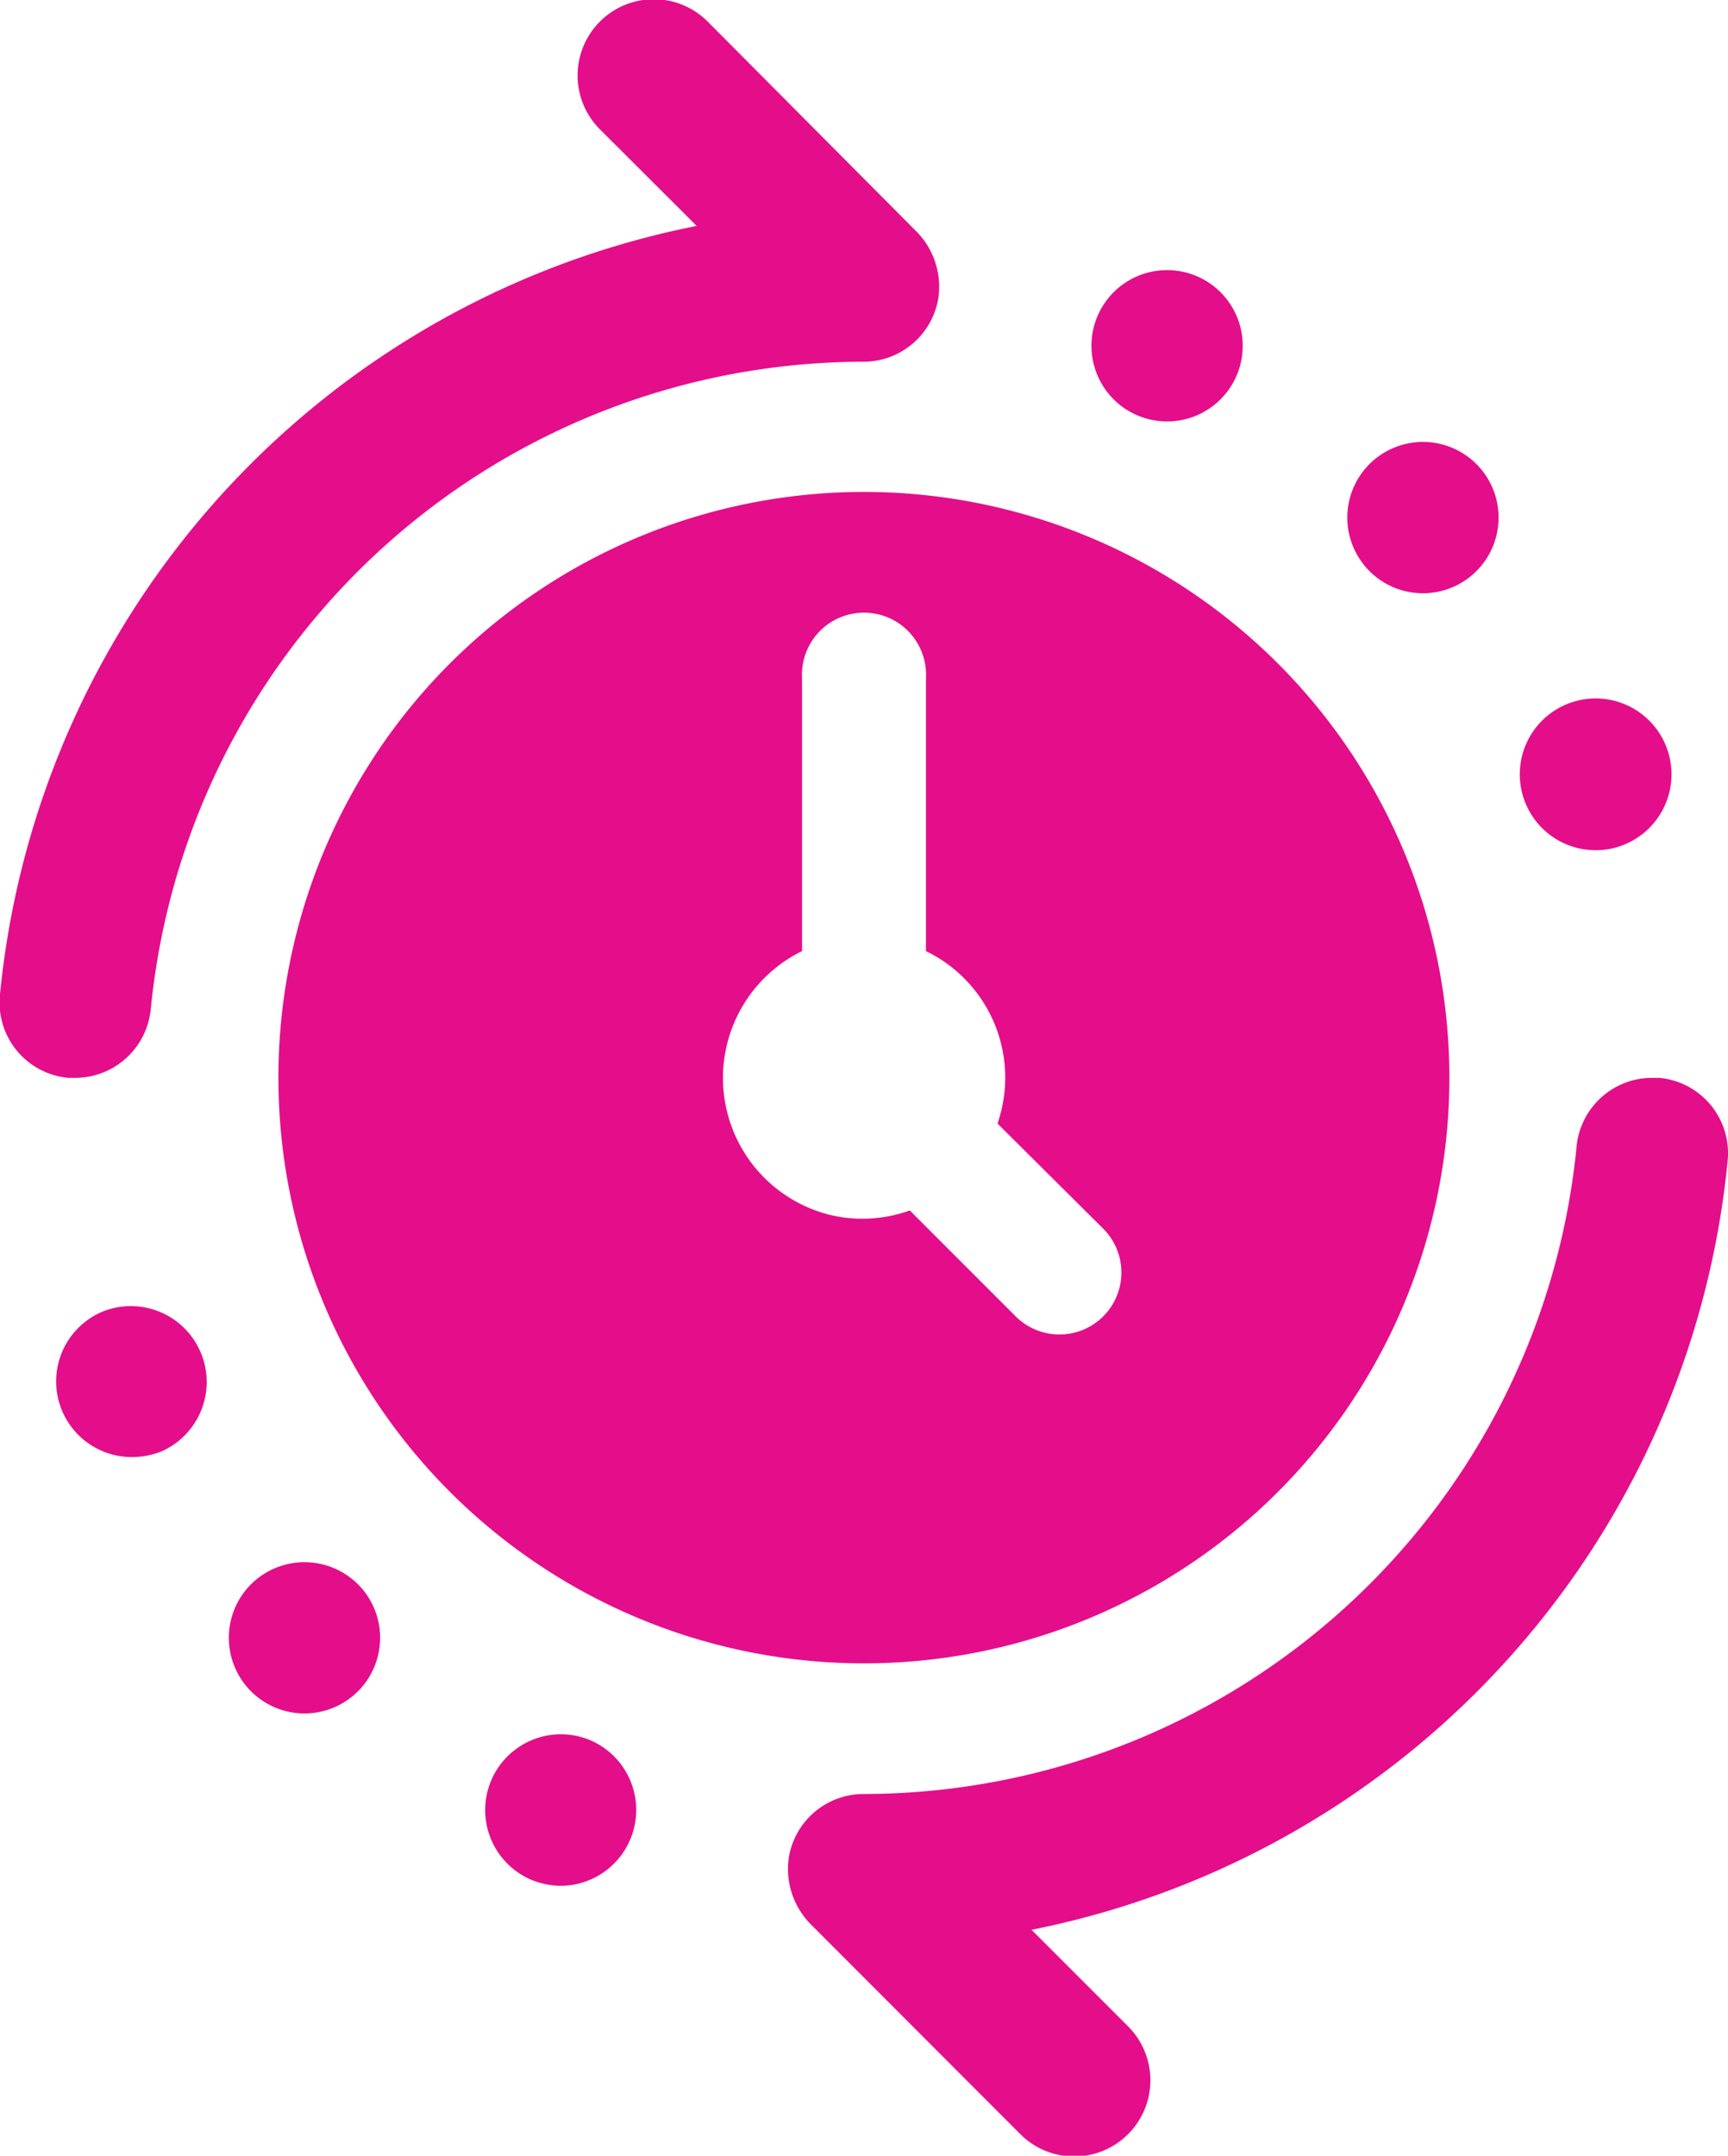 <svg xmlns="http://www.w3.org/2000/svg" viewBox="0 0 80.19 100"><defs><style>.cls-1{fill:#e40e8a;}</style></defs><g id="Layer_2" data-name="Layer 2"><g id="Layer_1-2" data-name="Layer 1"><path class="cls-1" d="M4.79,60.83a3.51,3.51,0,0,0,1.35,6.76,3.68,3.68,0,0,0,1.35-.26,3.52,3.52,0,0,0-2.7-6.5Z"></path><path class="cls-1" d="M11.63,73.51a3.51,3.51,0,1,0,5,0,3.52,3.52,0,0,0-5,0Z"></path><path class="cls-1" d="M27.38,80.72a3.51,3.51,0,1,0-2.7,6.49,3.69,3.69,0,0,0,1.35.27,3.52,3.52,0,0,0,1.35-6.76Z"></path><path class="cls-1" d="M66.08,27.52a3.51,3.51,0,1,0-2.5-1A3.51,3.51,0,0,0,66.08,27.52Z"></path><path class="cls-1" d="M74.05,39.44a3.46,3.46,0,0,0,1.35-.27,3.52,3.52,0,1,0-1.35.27Z"></path><path class="cls-1" d="M52.81,19.28a3.51,3.51,0,1,0-1.89-4.59A3.51,3.51,0,0,0,52.81,19.28Z"></path><path class="cls-1" d="M80.17,53.88A3.51,3.51,0,0,0,77,50l-.34,0h0a3.52,3.52,0,0,0-3.5,3.22,33.28,33.28,0,0,1-33.08,30,3.52,3.52,0,0,0-3.47,2.92,3.65,3.65,0,0,0,1.07,3.18L47.35,99a3.51,3.51,0,0,0,5-5l-4.48-4.48A40.36,40.36,0,0,0,80.17,53.88Z"></path><path class="cls-1" d="M3.52,50A3.53,3.53,0,0,0,7,46.78a33.28,33.28,0,0,1,33.08-30,3.52,3.52,0,0,0,3.46-2.92,3.65,3.65,0,0,0-1.07-3.18L32.84,1a3.51,3.51,0,0,0-5,5l4.49,4.48A40.35,40.35,0,0,0,0,46.12,3.51,3.51,0,0,0,3.17,50l.35,0Z"></path><path class="cls-1" d="M67.26,50A27.17,27.17,0,1,0,40.1,77.16h0A27.16,27.16,0,0,0,67.26,50ZM38.37,56.32a6.55,6.55,0,0,1-1.15-12.2V31.47a2.88,2.88,0,1,1,5.75,0V44.12a6.52,6.52,0,0,1,3.32,8L51.2,57a2.87,2.87,0,0,1-4.07,4.06l-4.91-4.91A6.48,6.48,0,0,1,38.37,56.32Z"></path></g></g></svg>